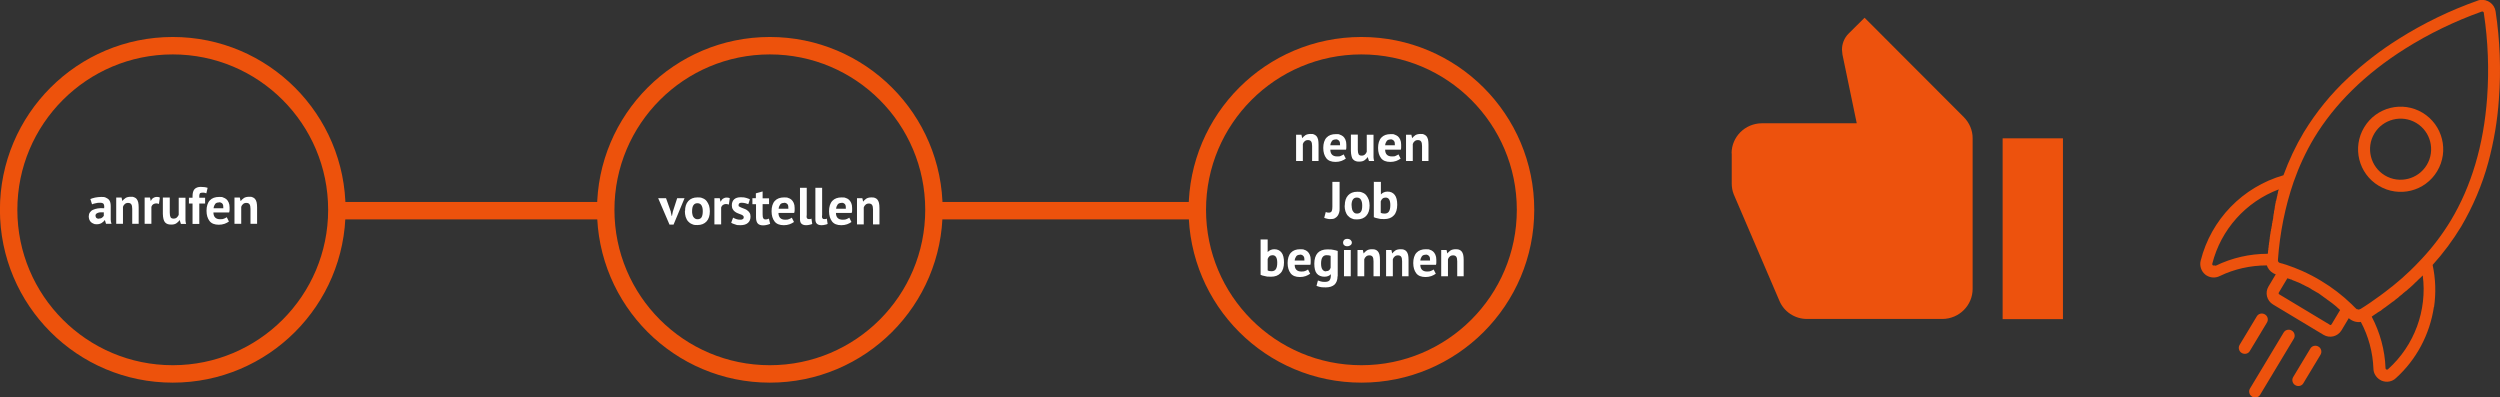 <?xml version="1.0" encoding="UTF-8"?>
<svg id="Ebene_1" xmlns="http://www.w3.org/2000/svg" version="1.1" viewBox="0 0 1591.9 253.1">
  <rect x="0" y="0" width="1591.9" height="253.1" fill="#333333" stroke="none"/>
  <!-- Generator: Adobe Illustrator 29.7.1, SVG Export Plug-In . SVG Version: 2.1.1 Build 8)  -->
  <defs>
    <style>
      .st0, .st1 {
        fill: none;
      }

      .st2 {
        isolation: isolate;
      }

      .st3 {
        fill: #ed520c;
      }

      .st4 {
        fill: #fff;
      }

      .st1 {
        stroke: #ed520c;
        stroke-width: 11.1px;
      }

      .st5 {
        fill: #ed520d;
      }
    </style>
  </defs>
  <g id="Gruppe_75">
    <g id="Gruppe_9">
      <g id="anrufen" class="st2">
        <g class="st2">
          <path class="st4" d="M57.4,126.8c.9-.4,1.9-.7,3.2-1,1.2-.2,2.5-.4,3.8-.4s2.1,0,2.9.4,1.4.7,1.9,1.2.8,1.1,1,1.8.3,1.5.3,2.4,0,2,0,3c0,1,0,2,0,2.9v2.8c0,.9.2,1.8.5,2.6h-3.5l-.7-2.3h-.2c-.4.7-1.1,1.3-1.9,1.8-.8.5-1.8.8-3.1.8s-1.5-.1-2.1-.4c-.6-.2-1.2-.6-1.6-1-.4-.4-.8-.9-1-1.5s-.4-1.2-.4-2,.2-1.9.7-2.6c.5-.7,1.1-1.3,2-1.7s1.9-.7,3.1-.9c1.2-.2,2.5-.2,4-.1.2-1.2,0-2.1-.3-2.7-.3-.5-1.1-.8-2.2-.8s-1.8,0-2.8.3c-1,.2-1.8.4-2.4.7l-1-3.2h0ZM62.9,139.2c.9,0,1.6-.2,2.1-.6.5-.4.9-.8,1.1-1.2v-2.2h-2c-.6,0-1.2.1-1.7.3s-.9.4-1.2.7-.4.7-.4,1.1.2,1.1.6,1.5c.4.3.9.5,1.5.5h0Z"/>
          <path class="st4" d="M84.2,142.5v-9.5c0-1.4-.2-2.3-.6-2.9-.4-.6-1.1-.9-2-.9s-1.5.2-2.1.7-1,1.1-1.2,1.8v10.8h-4.3v-16.7h3.4l.5,2.2h0c.5-.7,1.2-1.3,2-1.9.8-.5,1.9-.8,3.3-.8s1.6,0,2.2.3c.6.2,1.2.6,1.6,1.1s.8,1.2,1,2.1c.2.9.3,2,.3,3.3v10.4h-4.3,0Z"/>
          <path class="st4" d="M101.4,129.9c-.7-.2-1.3-.4-1.9-.4s-1.4.2-2,.6c-.5.4-.9.9-1.1,1.6v10.8h-4.3v-16.7h3.4l.5,2.2h0c.4-.8.9-1.5,1.5-1.9s1.4-.7,2.3-.7,1.2,0,2,.4l-.6,4.1h0Z"/>
          <path class="st4" d="M108.1,125.9v9.5c0,1.4.2,2.3.5,2.9.3.6,1,.9,1.9.9s1.5-.2,2.1-.7c.5-.5,1-1.1,1.2-1.8v-10.8h4.3v11.6c0,.9,0,1.8,0,2.7,0,.9.2,1.7.4,2.4h-3.3l-.8-2.5h0c-.5.8-1.2,1.5-2.1,2.1s-2,.8-3.2.8-1.6-.1-2.3-.3c-.7-.2-1.2-.6-1.7-1.1-.4-.5-.8-1.2-1-2.1-.2-.9-.4-2-.4-3.3v-10.4h4.4Z"/>
          <path class="st4" d="M120.3,125.9h2.3v-.9c0-2.1.4-3.6,1.3-4.6.9-.9,2.2-1.4,3.9-1.4s3.3.2,4.4.6l-.8,3.5c-.5-.2-1-.3-1.4-.4h-1.2c-.4,0-.8,0-1.1.2-.3,0-.4.3-.6.6,0,.3-.2.6-.2,1v1.4h3.7v3.7h-3.7v13h-4.3v-13h-2.3v-3.7h0Z"/>
          <path class="st4" d="M145.7,141.1c-.7.5-1.6,1-2.7,1.4-1.1.4-2.4.6-3.7.6-2.7,0-4.7-.8-5.9-2.4-1.2-1.6-1.9-3.7-1.9-6.5s.7-5.1,2.1-6.6,3.4-2.2,5.9-2.2,1.7,0,2.5.3,1.5.6,2.1,1.1,1.1,1.2,1.5,2.1c.4.9.6,1.9.6,3.2v1.5c0,.5-.1,1.1-.3,1.7h-10c0,1.4.4,2.5,1.1,3.2s1.7,1.1,3.2,1.1,1.7-.1,2.5-.4c.7-.3,1.3-.6,1.7-.9l1.4,2.8h-.1ZM139.5,128.9c-1.1,0-2,.3-2.5,1s-.9,1.6-1,2.7h6.2c0-1.2,0-2.1-.5-2.8-.5-.6-1.2-1-2.2-1h0Z"/>
          <path class="st4" d="M159.5,142.5v-9.5c0-1.4-.2-2.3-.6-2.9-.4-.6-1.1-.9-2-.9s-1.5.2-2.1.7-1,1.1-1.2,1.8v10.8h-4.3v-16.7h3.4l.5,2.2h.1c.5-.7,1.2-1.3,2-1.9.8-.5,1.9-.8,3.3-.8s1.6,0,2.2.3c.6.2,1.2.6,1.6,1.1.4.5.8,1.2,1,2.1.2.9.3,2,.3,3.3v10.4h-4.3.1Z"/>
        </g>
      </g>
      <g id="bei_Vivaflex_vorstellen" class="st2">
        <g class="st2">
          <path class="st4" d="M427.1,134.9l.6,2.6h.2l.5-2.6,2.8-8.7h4.7l-7,16.8h-2.6l-7.2-16.8h5l3.1,8.7h-.1Z"/>
          <path class="st4" d="M436.2,134.5c0-2.8.7-5,2.1-6.5s3.3-2.3,5.8-2.3,2.5.2,3.5.6c1,.4,1.8,1,2.4,1.8s1.1,1.7,1.5,2.8c.3,1.1.5,2.3.5,3.6,0,2.8-.7,5-2.1,6.5s-3.3,2.3-5.8,2.3-2.5-.2-3.5-.6c-1-.4-1.8-1-2.5-1.8s-1.1-1.7-1.5-2.8c-.3-1.1-.5-2.3-.5-3.6h.1ZM440.7,134.5c0,.7,0,1.4.2,2,.1.6.3,1.2.6,1.6s.6.8,1.1,1.1c.4.3,1,.4,1.6.4,1.1,0,2-.4,2.5-1.2s.8-2.1.8-3.9-.3-2.8-.8-3.7-1.4-1.4-2.6-1.4-1.9.4-2.5,1.2-.9,2.1-.9,3.9h0Z"/>
          <path class="st4" d="M464.2,130.3c-.7-.2-1.3-.4-1.9-.4s-1.4.2-2,.6c-.5.4-.9.9-1.1,1.6v10.8h-4.3v-16.7h3.4l.5,2.2h.1c.4-.8.9-1.5,1.5-1.9s1.4-.7,2.3-.7,1.2.1,2,.4l-.6,4.1h.1Z"/>
          <path class="st4" d="M473.6,138.3c0-.4-.2-.8-.6-1.1s-.8-.5-1.4-.7-1.2-.5-1.8-.7-1.3-.6-1.8-1c-.6-.4-1-.9-1.4-1.6-.4-.6-.6-1.5-.6-2.5,0-1.6.5-2.9,1.5-3.8,1-.9,2.4-1.3,4.2-1.3s2.4.1,3.4.4c1,.3,1.8.6,2.4.9l-1,3.1c-.5-.2-1.2-.4-1.9-.6-.8-.2-1.6-.3-2.4-.3-1.3,0-1.9.5-1.9,1.5s.2.7.6,1c.4.2.8.5,1.4.7s1.2.4,1.8.7c.7.2,1.3.6,1.8,1,.6.4,1,.9,1.4,1.5s.6,1.4.6,2.4c0,1.7-.5,3-1.6,4s-2.7,1.5-4.9,1.5-2.3-.1-3.3-.5c-1-.3-1.9-.6-2.5-1.1l1.2-3.2c.5.3,1.2.6,2,.9.8.3,1.7.4,2.6.4s1.2-.1,1.6-.4c.4-.2.6-.7.6-1.2h0Z"/>
          <path class="st4" d="M479,126.2h2.3v-3.1l4.3-1.2v4.4h4.1v3.7h-4.1v6.4c0,1.2.1,2,.4,2.5.2.5.7.8,1.3.8s.8,0,1.2-.1.7-.2,1.1-.4l.8,3.3c-.6.3-1.3.5-2.1.7-.8.2-1.6.3-2.4.3-1.5,0-2.7-.4-3.4-1.2-.7-.8-1.1-2.1-1.1-3.9v-8.4h-2.3v-3.7h0Z"/>
          <path class="st4" d="M505.5,141.4c-.7.5-1.6,1-2.7,1.4s-2.4.6-3.7.6c-2.7,0-4.7-.8-5.9-2.4-1.2-1.6-1.9-3.7-1.9-6.5s.7-5.1,2.1-6.6,3.4-2.2,5.9-2.2,1.7.1,2.5.3,1.5.6,2.1,1.1,1.1,1.2,1.5,2.1c.4.9.6,1.9.6,3.2v1.5c0,.5-.1,1.1-.3,1.7h-10c0,1.4.4,2.5,1.1,3.2s1.7,1.1,3.2,1.1,1.7-.1,2.5-.4c.7-.3,1.3-.6,1.7-.9l1.4,2.8h-.1ZM499.3,129.2c-1.1,0-2,.3-2.5,1s-.9,1.6-1,2.7h6.2c0-1.2,0-2.1-.5-2.8-.5-.6-1.2-1-2.2-1h0Z"/>
          <path class="st4" d="M513.6,137.3c0,.8,0,1.3.3,1.7s.5.5,1,.5h.8c.3,0,.6-.1,1-.3l.5,3.4c-.4.2-.9.4-1.6.5-.7.2-1.5.3-2.3.3-1.3,0-2.2-.3-2.9-.9-.7-.6-1-1.6-1-2.9v-20h4.3v17.7h-.1Z"/>
          <path class="st4" d="M523.4,137.3c0,.8,0,1.3.3,1.7s.5.5,1,.5h.8c.3,0,.6-.1,1-.3l.5,3.4c-.4.2-.9.4-1.6.5-.7.2-1.5.3-2.3.3-1.3,0-2.2-.3-2.9-.9-.7-.6-1-1.6-1-2.9v-20h4.3v17.7h0Z"/>
          <path class="st4" d="M542.1,141.4c-.7.5-1.6,1-2.7,1.4-1.1.4-2.4.6-3.7.6-2.7,0-4.7-.8-5.9-2.4-1.2-1.6-1.9-3.7-1.9-6.5s.7-5.1,2.1-6.6,3.4-2.2,5.9-2.2,1.7.1,2.5.3,1.5.6,2.1,1.1,1.1,1.2,1.5,2.1c.4.9.6,1.9.6,3.2v1.5c0,.5,0,1.1-.3,1.7h-10c0,1.4.4,2.5,1.1,3.2s1.7,1.1,3.2,1.1,1.7-.1,2.5-.4c.7-.3,1.3-.6,1.7-.9l1.4,2.8h0ZM535.9,129.2c-1.1,0-2,.3-2.5,1s-.9,1.6-1,2.7h6.2c0-1.2,0-2.1-.5-2.8-.5-.6-1.2-1-2.2-1h0Z"/>
          <path class="st4" d="M555.9,142.9v-9.5c0-1.4-.2-2.3-.6-2.9-.4-.6-1.1-.9-2-.9s-1.5.2-2.1.7-1,1.1-1.2,1.8v10.8h-4.3v-16.7h3.4l.5,2.2h0c.5-.7,1.2-1.3,2-1.9.8-.5,1.9-.8,3.3-.8s1.6.1,2.2.3c.6.2,1.2.6,1.6,1.1.4.5.8,1.2,1,2.1.2.9.3,2,.3,3.3v10.4h-4.3,0Z"/>
        </g>
      </g>
      <g id="neuen_Job_beginnen" class="st2">
        <g class="st2">
          <path class="st4" d="M835.5,102.5v-9.5c0-1.4-.2-2.3-.6-2.9-.4-.6-1.1-.9-2-.9s-1.5.2-2.1.7-1,1.1-1.2,1.8v10.8h-4.3v-16.7h3.4l.5,2.2h0c.5-.7,1.2-1.3,2-1.9.8-.5,1.9-.8,3.3-.8s1.6,0,2.2.3,1.2.6,1.6,1.1c.4.5.8,1.2,1,2.1s.3,2,.3,3.3v10.4h-4.3,0Z"/>
          <path class="st4" d="M856.8,101.1c-.7.5-1.6,1-2.7,1.4-1.1.4-2.4.6-3.7.6-2.7,0-4.7-.8-5.9-2.4s-1.9-3.7-1.9-6.5.7-5.1,2.1-6.6,3.4-2.2,5.9-2.2,1.7,0,2.5.3,1.5.6,2.1,1.1,1.1,1.2,1.5,2.1.6,1.9.6,3.2v1.5c0,.5,0,1.1-.2,1.7h-10c0,1.4.4,2.5,1.1,3.2.7.7,1.7,1.1,3.2,1.1s1.7,0,2.5-.4c.7-.3,1.3-.6,1.7-.9l1.4,2.8h-.2ZM850.6,88.8c-1.1,0-2,.3-2.5,1s-.9,1.6-1,2.7h6.2c0-1.2,0-2.1-.6-2.8-.5-.6-1.2-1-2.2-1h0Z"/>
          <path class="st4" d="M864.6,85.8v9.5c0,1.4.2,2.3.5,2.9s1,.9,1.9.9,1.5-.2,2.1-.7,1-1.1,1.2-1.8v-10.8h4.3v11.6c0,.9,0,1.8,0,2.7,0,.9.2,1.7.4,2.4h-3.3l-.8-2.5h0c-.5.8-1.2,1.5-2.1,2.1-.9.6-2,.8-3.2.8s-1.6,0-2.3-.3c-.7-.2-1.2-.6-1.7-1.1s-.8-1.2-1-2.1-.4-2-.4-3.3v-10.4h4.4Z"/>
          <path class="st4" d="M891.7,101.1c-.7.5-1.6,1-2.7,1.4-1.1.4-2.4.6-3.7.6-2.7,0-4.7-.8-5.9-2.4s-1.9-3.7-1.9-6.5.7-5.1,2.1-6.6,3.4-2.2,5.9-2.2,1.7,0,2.5.3,1.5.6,2.1,1.1,1.1,1.2,1.5,2.1.6,1.9.6,3.2v1.5c0,.5,0,1.1-.2,1.7h-10c0,1.4.4,2.5,1.1,3.2.7.7,1.7,1.1,3.2,1.1s1.7,0,2.5-.4c.7-.3,1.3-.6,1.7-.9l1.4,2.8h-.2ZM885.5,88.8c-1.1,0-2,.3-2.5,1s-.9,1.6-1,2.7h6.2c0-1.2,0-2.1-.6-2.8-.5-.6-1.2-1-2.2-1h0Z"/>
          <path class="st4" d="M905.5,102.5v-9.5c0-1.4-.2-2.3-.6-2.9-.4-.6-1.1-.9-2-.9s-1.5.2-2.1.7-1,1.1-1.2,1.8v10.8h-4.3v-16.7h3.4l.5,2.2h0c.5-.7,1.2-1.3,2-1.9.8-.5,1.9-.8,3.3-.8s1.6,0,2.2.3,1.2.6,1.6,1.1c.4.5.8,1.2,1,2.1s.3,2,.3,3.3v10.4h-4.3,0Z"/>
        </g>
        <g class="st2">
          <path class="st4" d="M848.4,115.8h4.6v17.1c0,.9,0,1.7-.3,2.5s-.5,1.5-1,2.1-1,1.1-1.8,1.5c-.7.4-1.6.5-2.6.5s-1.3,0-2.1-.2-1.4-.3-2-.6l1-3.7c.6.3,1.2.4,2,.4s1.5-.3,1.8-1,.4-1.6.4-2.7v-15.9h0Z"/>
          <path class="st4" d="M856.3,130.9c0-2.8.7-5,2.1-6.5,1.4-1.5,3.3-2.3,5.8-2.3s2.5.2,3.5.6,1.8,1,2.4,1.8c.6.8,1.1,1.7,1.5,2.8.3,1.1.5,2.3.5,3.6,0,2.8-.7,5-2.1,6.5-1.4,1.5-3.3,2.3-5.8,2.3s-2.5-.2-3.5-.6c-1-.4-1.8-1-2.5-1.8s-1.1-1.7-1.5-2.8c-.3-1.1-.5-2.3-.5-3.6h0ZM860.7,130.9c0,.7,0,1.4.2,2,0,.6.3,1.2.6,1.6.3.5.6.8,1,1.1s1,.4,1.6.4c1.1,0,2-.4,2.5-1.2.6-.8.8-2.1.8-3.9s-.3-2.8-.8-3.7c-.5-.9-1.4-1.4-2.6-1.4s-1.9.4-2.5,1.2-.9,2.1-.9,3.9h.1Z"/>
          <path class="st4" d="M875,115.8h4.3v8h0c.5-.5,1.1-1,1.8-1.3s1.5-.5,2.4-.5c2,0,3.5.7,4.6,2.1s1.6,3.5,1.6,6.3-.7,5.3-2.2,6.8c-1.5,1.6-3.5,2.3-6.1,2.3s-2.7-.1-3.9-.4c-1.2-.2-2.1-.5-2.7-.8v-22.6h.1ZM882.4,125.8c-.8,0-1.5.2-2,.6s-.9,1-1.2,1.8v7.3c.4.2.7.3,1.2.4.4,0,.9.1,1.3.1,1.2,0,2.1-.4,2.7-1.3.6-.9.9-2.2.9-4.1,0-3.2-1-4.8-3-4.8h0Z"/>
        </g>
        <g class="st2">
          <path class="st4" d="M802.9,152.5h4.3v8h0c.5-.5,1.1-1,1.8-1.3s1.5-.5,2.4-.5c2,0,3.5.7,4.6,2.1,1.1,1.4,1.6,3.5,1.6,6.3s-.7,5.3-2.2,6.8c-1.5,1.6-3.5,2.3-6.1,2.3s-2.7-.1-3.9-.4c-1.2-.2-2.1-.5-2.7-.8v-22.6h.1ZM810.4,162.5c-.8,0-1.5.2-2,.6-.5.4-.9,1-1.2,1.8v7.3c.4.2.7.3,1.2.4.4,0,.9.1,1.3.1,1.2,0,2.1-.4,2.7-1.3.6-.9.9-2.2.9-4.1,0-3.2-1-4.8-3-4.8h0Z"/>
          <path class="st4" d="M834.1,174.4c-.7.5-1.6,1-2.7,1.4-1.1.4-2.4.6-3.7.6-2.7,0-4.7-.8-5.9-2.4-1.2-1.6-1.9-3.7-1.9-6.5s.7-5.1,2.1-6.6,3.4-2.2,5.9-2.2,1.7.1,2.5.3,1.5.6,2.1,1.1,1.1,1.2,1.5,2.1c.4.9.6,1.9.6,3.2v1.5c0,.5,0,1.1-.2,1.7h-10c0,1.4.4,2.5,1.1,3.2.7.7,1.7,1.1,3.2,1.1s1.7-.1,2.5-.4c.7-.3,1.3-.6,1.7-.9l1.4,2.8h-.2ZM827.9,162.2c-1.1,0-2,.3-2.5,1s-.9,1.6-1,2.7h6.2c0-1.2,0-2.1-.6-2.8-.5-.6-1.2-1-2.2-1h0Z"/>
          <path class="st4" d="M851.7,175.9c0,2.4-.7,4.2-2,5.4-1.3,1.1-3.1,1.7-5.5,1.7s-2.9-.1-3.8-.3c-.9-.2-1.6-.5-2.1-.7l.9-3.4c.5.2,1.1.4,1.8.6.7.2,1.5.3,2.5.3,1.5,0,2.5-.3,3.1-1,.5-.7.8-1.6.8-2.8v-1.1h0c-.8,1-2.2,1.6-4.1,1.6s-3.8-.7-4.8-2c-1.1-1.3-1.6-3.4-1.6-6.3s.7-5.2,2.1-6.8c1.4-1.5,3.5-2.3,6.2-2.3s2.7.1,3.8.3,2,.4,2.8.7v16.1h0ZM844.3,172.7c.8,0,1.5-.2,2-.6.5-.4.8-.9,1-1.7v-7.5c-.7-.3-1.5-.4-2.6-.4s-2,.4-2.6,1.3-.9,2.2-.9,4,.3,2.9.8,3.7,1.3,1.3,2.3,1.3h0Z"/>
          <path class="st4" d="M855.2,154.5c0-.6.2-1.2.7-1.7s1.1-.7,2-.7,1.5.2,2.1.7c.5.5.8,1,.8,1.7s-.3,1.2-.8,1.6c-.5.4-1.2.7-2.1.7s-1.5-.2-2-.7c-.5-.4-.7-1-.7-1.6ZM855.8,159.2h4.3v16.7h-4.3v-16.7Z"/>
          <path class="st4" d="M874.6,175.9v-9.5c0-1.4-.2-2.3-.6-2.9-.4-.6-1.1-.9-2-.9s-1.5.2-2.1.7-1,1.1-1.2,1.8v10.8h-4.3v-16.7h3.4l.5,2.2h0c.5-.7,1.2-1.3,2-1.9.8-.5,1.9-.8,3.3-.8s1.6.1,2.2.3,1.2.6,1.6,1.1c.4.5.8,1.2,1,2.1.2.9.3,2,.3,3.3v10.4h-4.3,0Z"/>
          <path class="st4" d="M892.8,175.9v-9.5c0-1.4-.2-2.3-.6-2.9-.4-.6-1.1-.9-2-.9s-1.5.2-2.1.7-1,1.1-1.2,1.8v10.8h-4.3v-16.7h3.4l.5,2.2h0c.5-.7,1.2-1.3,2-1.9.8-.5,1.9-.8,3.3-.8s1.6.1,2.2.3,1.2.6,1.6,1.1c.4.5.8,1.2,1,2.1.2.9.3,2,.3,3.3v10.4h-4.3,0Z"/>
          <path class="st4" d="M914.1,174.4c-.7.5-1.6,1-2.7,1.4-1.1.4-2.4.6-3.7.6-2.7,0-4.7-.8-5.9-2.4-1.2-1.6-1.9-3.7-1.9-6.5s.7-5.1,2.1-6.6,3.4-2.2,5.9-2.2,1.7.1,2.5.3,1.5.6,2.1,1.1,1.1,1.2,1.5,2.1c.4.9.6,1.9.6,3.2v1.5c0,.5,0,1.1-.2,1.7h-10c0,1.4.4,2.5,1.1,3.2.7.7,1.7,1.1,3.2,1.1s1.7-.1,2.5-.4c.7-.3,1.3-.6,1.7-.9l1.4,2.8h-.2ZM907.9,162.2c-1.1,0-2,.3-2.5,1s-.9,1.6-1,2.7h6.2c0-1.2,0-2.1-.6-2.8-.5-.6-1.2-1-2.2-1h0Z"/>
          <path class="st4" d="M927.9,175.9v-9.5c0-1.4-.2-2.3-.6-2.9-.4-.6-1.1-.9-2-.9s-1.5.2-2.1.7-1,1.1-1.2,1.8v10.8h-4.3v-16.7h3.4l.5,2.2h0c.5-.7,1.2-1.3,2-1.9.8-.5,1.9-.8,3.3-.8s1.6.1,2.2.3,1.2.6,1.6,1.1c.4.5.8,1.2,1,2.1.2.9.3,2,.3,3.3v10.4h-4.3,0Z"/>
        </g>
      </g>
      <g id="Ellipse_1">
        <circle class="st0" cx="110" cy="133.6" r="110"/>
        <circle class="st1" cx="110" cy="133.6" r="104.5"/>
      </g>
      <g id="Ellipse_2">
        <circle class="st0" cx="490.2" cy="133.6" r="110"/>
        <circle class="st1" cx="490.2" cy="133.6" r="104.5"/>
      </g>
      <g id="Ellipse_3">
        <circle class="st0" cx="866.9" cy="133.6" r="110"/>
        <circle class="st1" cx="866.9" cy="133.6" r="104.5"/>
      </g>
      <rect class="st3" x="212.8" y="128.6" width="168.9" height="11.1"/>
      <rect class="st3" x="593" y="128.6" width="168.9" height="11.1"/>
    </g>
    <path id="ic_thumb_up_24px" class="st5" d="M1313.6,203.2h-38.4v-115.1h38.4v115.1ZM1102.6,97.7c0-10.6,8.6-19.1,19.2-19.2h60.5l-9.1-43.8-.3-3.1c0-3.8,1.5-7.5,4.2-10.2l10.2-10.1,63.1,63.2c3.6,3.6,5.7,8.4,5.7,13.5v95.9c0,10.6-8.6,19.1-19.2,19.2h-86.3c-7.7,0-14.7-4.6-17.6-11.7l-29-67.6c-.9-2.2-1.3-4.6-1.3-7v-18.3h0v-.9h0Z"/>
    <g id="Gruppe_43">
      <g id="Gruppe_42">
        <path id="Pfad_21" class="st5" d="M1549.9,195.5c1.3-8.9,1-18-.9-26.8,6.8-7.5,12.8-15.6,18.1-24.3,7.6-12.9,13.5-26.8,17.4-41.2,3.5-13.1,5.8-26.5,6.7-40.1,1.4-18.6.7-37.3-2.1-55.8h0c-.7-4.8-5.2-8-9.9-7.3-.5,0-1,.2-1.5.4-17.6,6.2-34.5,14.4-50.2,24.3-11.5,7.2-22.3,15.5-32.2,24.8-11,10.2-20.5,21.9-28.3,34.7-5.2,8.7-9.5,17.9-13,27.4-26,7.5-46.1,28.2-52.7,54.4-.8,3.2.3,6.7,2.9,8.8.3.3.7.5,1,.7,2.5,1.5,5.6,1.6,8.2.3,9.3-4.5,19.6-6.8,30-6.8.7,2,2.1,3.8,4,4.9.6.3,1.1.6,1.7.8l-4.6,7.7c-2.4,4-1.1,9.1,2.9,11.5l32.1,19.3c4,2.4,9.1,1.1,11.5-2.9l4.6-7.7c2.1,1.9,4.9,2.8,7.7,2.4,4.9,9.2,7.6,19.3,8,29.7,0,2.9,1.7,5.6,4.1,7.1.4.2.7.4,1.1.6,3.1,1.3,6.7.7,9.1-1.6,13.1-11.8,21.6-27.9,24.2-45.3M1410.1,169c-.3.2-.8.1-1.1-.1-.3-.2-.4-.6-.3-1,5.5-21.7,21.3-39.4,42.3-47.3v.2c0,.2-.2.3-.2.5,0,.3-.2.6-.3.9,0,.2,0,.3,0,.5,0,.3-.2.7-.3,1,0,0,0,.3,0,.4,0,.5-.3.9-.4,1.4,0,0,0,.3,0,.4,0,.3-.2.7-.3,1v.5c-.2.3-.3.6-.4.9,0,.2,0,.3,0,.5,0,.4-.2.7-.3,1.1v.3c0,.5-.2.9-.3,1.4,0,.2,0,.3,0,.5,0,.3,0,.6-.2,1v.6c-.2.3-.3.6-.3,1s0,.3,0,.5c0,.5-.2.9-.3,1.4v.3c0,.4-.2.8-.2,1.2s0,.4,0,.5c0,.3,0,.6-.2.9v.6c-.2.3-.2.7-.3,1v.5c-.2.5-.3,1-.3,1.4v.4c0,.4-.2.7-.3,1.1v.6c0,.3-.2.6-.3,1v.6c-.2.4-.2.8-.3,1.2v.3c0,.5-.2,1-.3,1.5v.5c0,.3-.2.7-.2,1v.6c0,.3-.2.7-.2,1v.5c0,.5-.2,1-.3,1.5v.2c0,.5,0,.9-.2,1.4v.5c0,.4,0,.7-.2,1.1v.5c0,.4,0,.8-.2,1.2v.4c0,.5,0,1-.2,1.5-11.5,0-22.8,2.6-33.1,7.6M1483.4,206.7l-32.1-19.3c-.3-.2-.5-.7-.3-1h0l5.5-9.2c.3.1.6.2.9.3h.2c.4.2.8.4,1.2.5h.4c.3.3.6.4.9.5l.5.2c.3.1.5.2.8.3l.5.2c.2.1.5.2.7.3l.5.2c.3.1.5.2.8.3l.4.2c.3.1.6.3.9.4l.3.2c.4.2.8.4,1.2.6h.2c.3.3.6.4,1,.6l.4.2c.3.1.5.3.8.4l.5.2c.2.1.5.3.7.4l.5.3c.2.1.5.3.7.4l.4.3c.3.2.5.3.8.5l.4.2c.4.2.8.5,1.2.7.4.2.8.5,1.2.7l.4.2c.3.2.5.3.8.5l.4.3c.2.2.5.3.7.5l.4.3c.2.2.5.3.7.5l.4.3c.2.2.5.3.7.5l.4.3c.3.2.6.4.9.6l.2.2c.4.3.7.5,1.1.8l.3.2c.3.2.5.4.8.6l.4.3c.2.2.4.3.7.5l.4.3c.2.2.4.3.6.5l.4.3c.2.2.4.3.6.5l.4.3c.2.2.5.4.7.6l.3.3c.3.3.7.6,1,.9l.2.2c.2.2.5.4.7.6l-5.5,9.2c-.2.3-.7.5-1,.3M1500.7,197c-.3-.4-.7-.7-1.1-1.1h0l-2.2-2.2c-5.8-5.6-12.3-10.6-19.3-14.8-3.9-2.4-8-4.5-12.2-6.4-3.2-1.4-6.5-2.7-9.8-3.8l-2.9-.9h0c-.5-.1-1-.2-1.5-.4-.8-.2-1.3-1-1.2-1.8v-.2h0c1.2-16.9,4.5-33.6,10-49.6,3.4-9.7,7.7-19,13-27.9,13.1-21.7,32.6-40.9,58-56.9,15.3-9.6,31.6-17.5,48.7-23.6.6-.2,1.2,0,1.4.7v.2c2.7,17.9,3.4,36,2.1,54-2.2,30-10,56.2-23,77.9-5.3,8.8-11.5,17-18.5,24.5-1.4,1.5-2.7,2.9-4.2,4.4-2.1,2.1-4.2,4.2-6.5,6.2-.5.5-1,.9-1.5,1.4-.5.4-1,.9-1.5,1.3-1.6,1.4-3.3,2.8-5,4.2-.4.3-.8.6-1.2.9-2.2,1.8-4.5,3.5-6.8,5.2-4,2.9-8.1,5.8-12.5,8.5h-.2c-.7.5-1.6.4-2.1-.2M1520.6,235.1c-.3.3-.7.3-1,.2-.4-.1-.6-.5-.6-.9-.4-11.5-3.5-22.7-8.8-32.8.4-.3.8-.5,1.2-.8l.4-.3c.3-.2.6-.4.9-.6l.5-.3c.3-.2.6-.4.8-.6l.5-.3c.4-.2.7-.5,1.1-.7h.2c.4-.4.8-.7,1.2-1l.4-.3c.3-.2.6-.4.8-.6l.5-.3c.3-.2.6-.4.8-.6,0-.1.3-.2.4-.3.4-.3.8-.6,1.2-.9l.3-.2c.3-.2.6-.5.9-.7l.4-.3c.3-.2.5-.4.8-.6l.5-.3c.3-.2.6-.4.9-.7,0,0,.2-.2.3-.3.4-.3.8-.6,1.2-.9,0,0,.2-.2.4-.3.3-.2.5-.4.8-.7l.4-.4c.3-.2.5-.4.8-.6,0-.1.3-.2.4-.3.3-.3.6-.5.9-.8l.2-.2c.4-.3.7-.6,1.1-.9,0-.1.3-.2.4-.3.3-.2.5-.4.8-.6l.4-.4c.3-.2.5-.4.8-.7,0-.1.2-.2.4-.3.4-.3.7-.6,1.1-1l.2-.2c.3-.3.6-.5.9-.8,0-.1.3-.2.4-.4.2-.2.5-.4.7-.7l.4-.4c.3-.2.5-.5.8-.7,0,0,.2-.2.3-.3.3-.3.7-.7,1-1,0,0,.2-.2.3-.3.3-.2.5-.5.8-.7,0-.1.2-.2.4-.4.2-.2.5-.5.7-.7,0-.1.2-.2.3-.3l.2-.2c2.9,22.2-5.3,44.5-21.9,59.5"/>
        <path id="Pfad_22" class="st5" d="M1542.6,71.8c-12.8-7.7-29.5-3.6-37.2,9.3-7.7,12.8-3.6,29.5,9.3,37.2s29.5,3.6,37.2-9.3c7.7-12.8,3.5-29.5-9.3-37.2M1518.6,111.7c-9.2-5.5-12.2-17.5-6.7-26.7s17.5-12.2,26.7-6.7,12.2,17.5,6.7,26.7h0c-5.5,9.2-17.5,12.2-26.7,6.7"/>
        <path id="Pfad_23" class="st5" d="M1442.2,200.2c-1.8-1.1-4.2-.5-5.2,1.3h0l-10.9,18.1c-1.1,1.8-.4,4.2,1.4,5.2s4.1.5,5.1-1.3l10.9-18.1c1.1-1.8.5-4.2-1.3-5.2h0"/>
        <path id="Pfad_24" class="st5" d="M1459.3,210.5c-1.8-1.1-4.2-.5-5.2,1.3h0l-21.4,35.6c-1.1,1.8-.4,4.2,1.4,5.2s4.1.5,5.1-1.3l21.4-35.6c1.1-1.8.5-4.2-1.3-5.2h0"/>
        <path id="Pfad_25" class="st5" d="M1476.3,220.7c-1.8-1.1-4.2-.5-5.2,1.3h0l-10.9,18.1c-1.1,1.8-.4,4.2,1.4,5.2s4.1.5,5.1-1.3l10.9-18.1c1.1-1.8.5-4.2-1.3-5.2h0"/>
      </g>
    </g>
  </g>
</svg>
